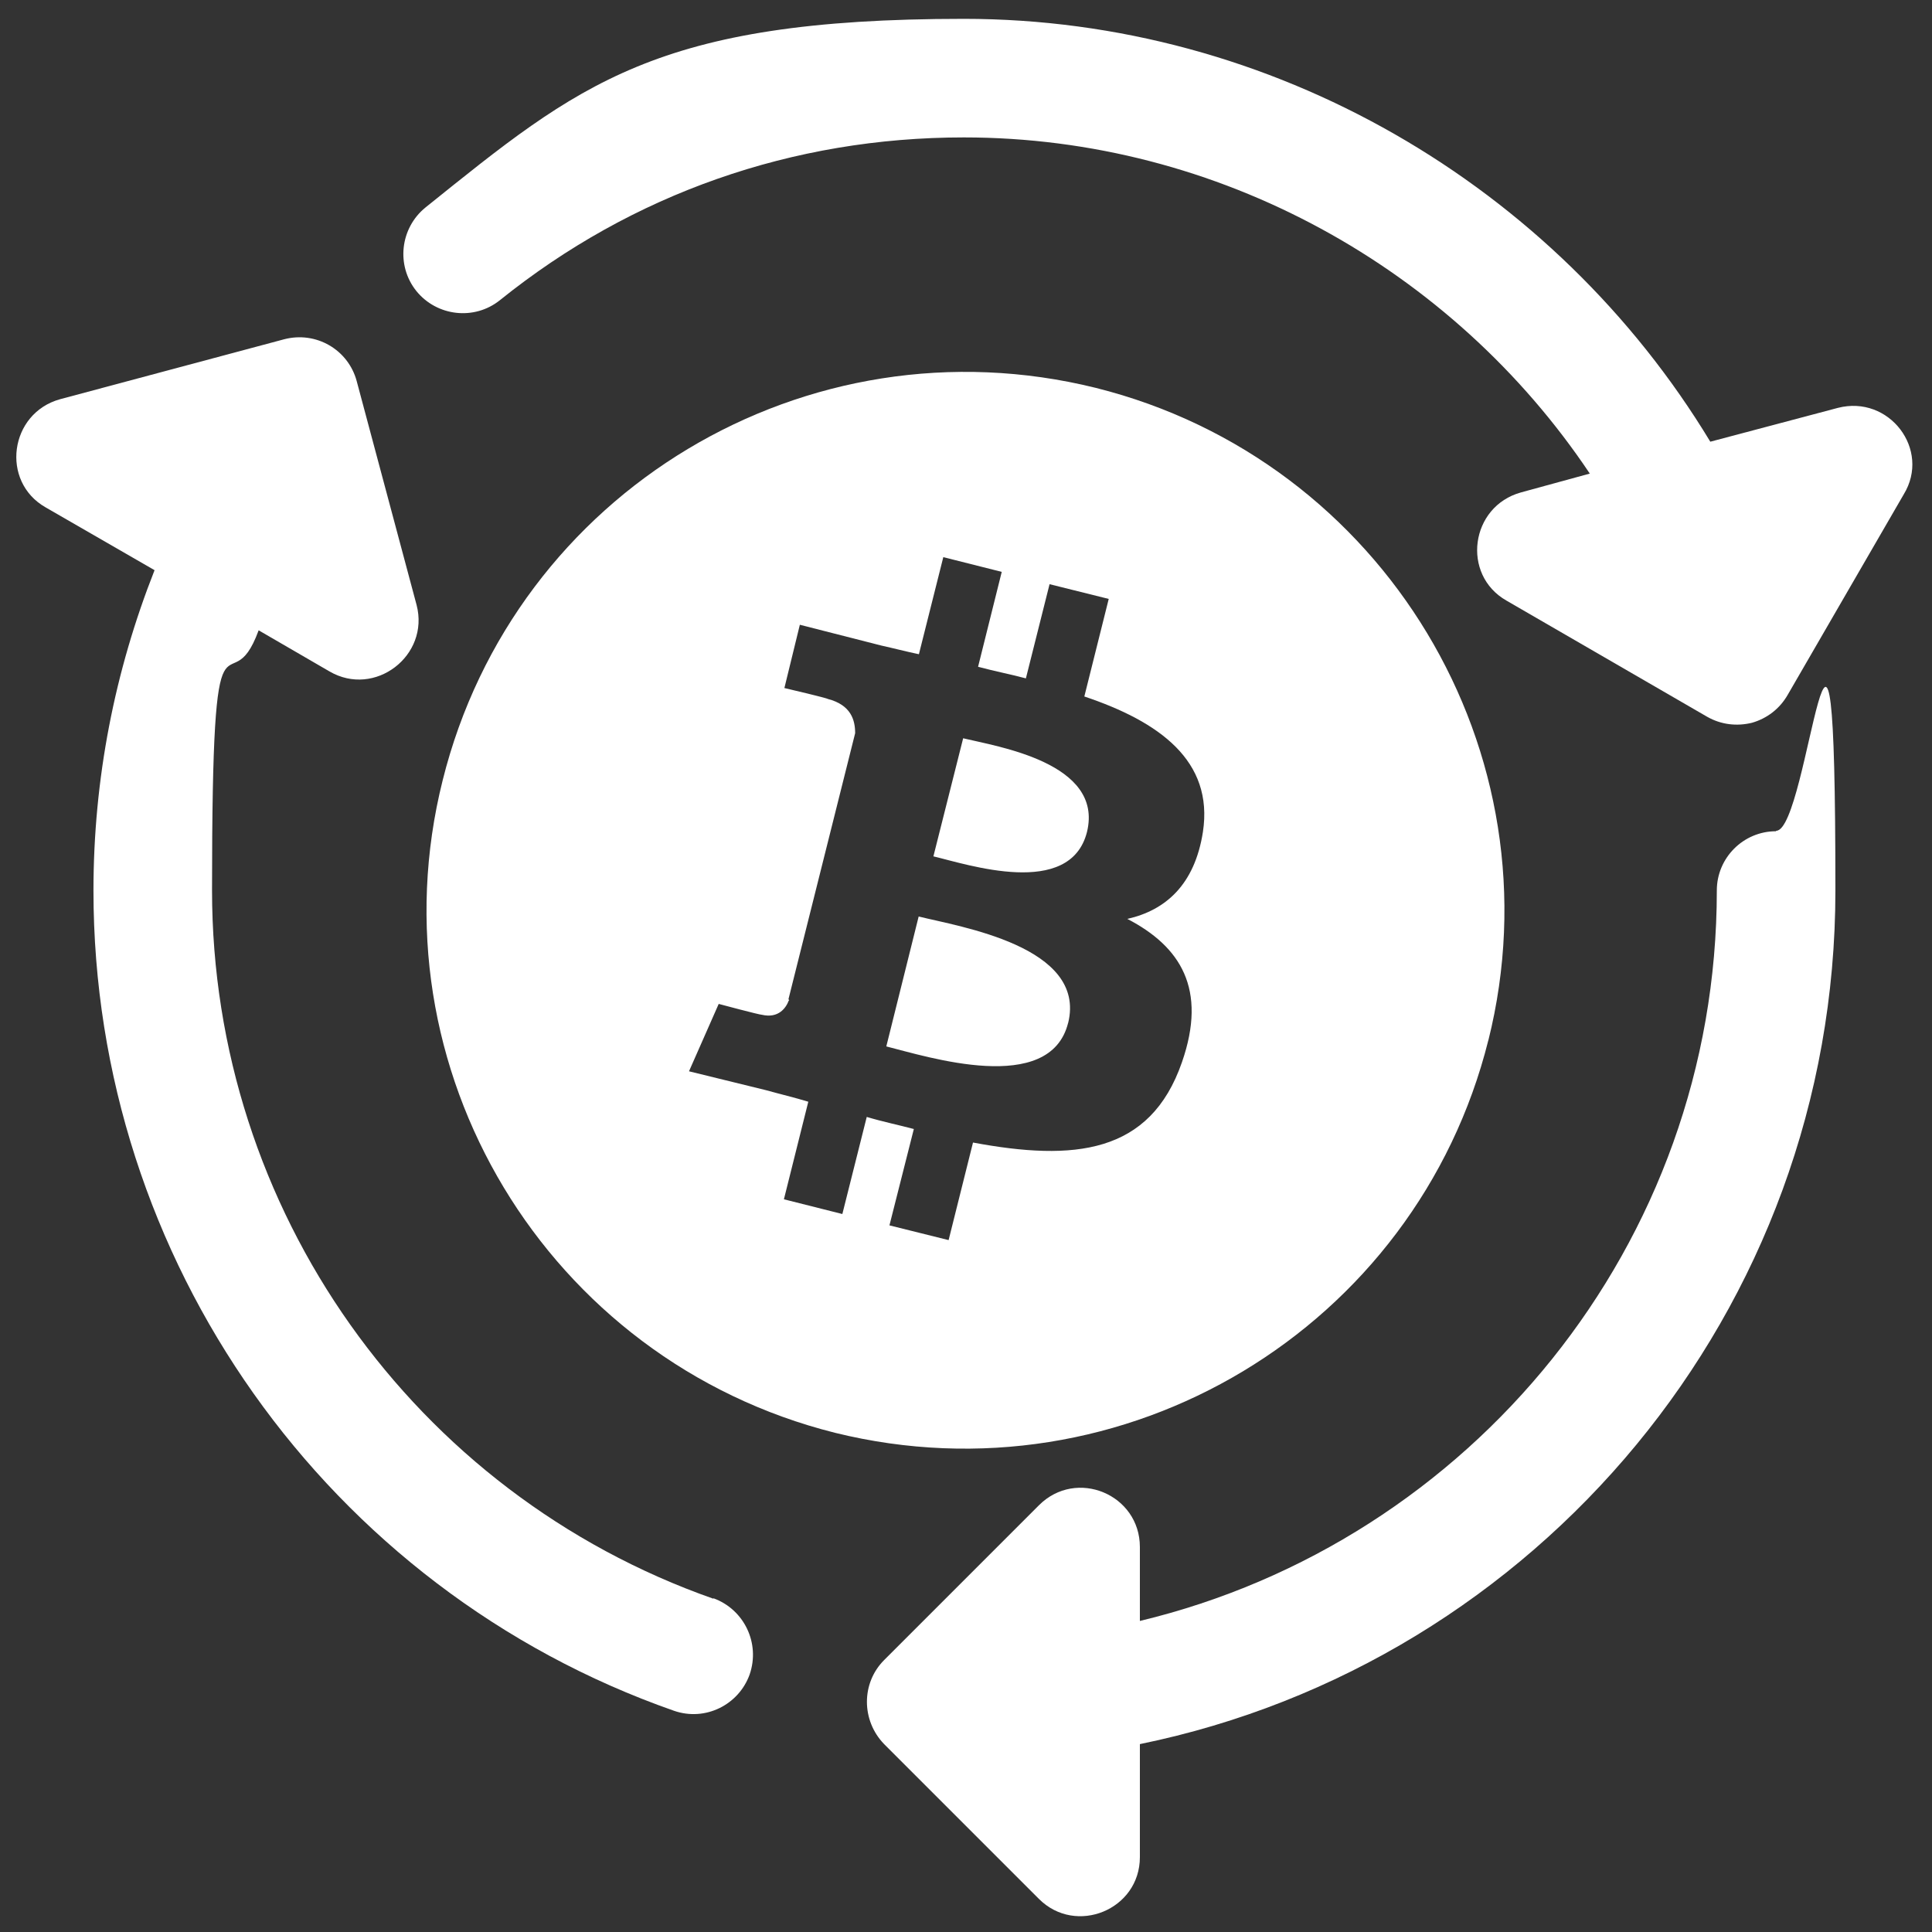 <?xml version="1.0" encoding="UTF-8"?>
<svg id="_圖層_1" xmlns="http://www.w3.org/2000/svg" version="1.1" viewBox="0 0 800 800">
  <rect x="0" y="0" width="800" height="800" fill="#333333" stroke="none"/>
  <!-- Generator: Adobe Illustrator 29.1.0, SVG Export Plug-In . SVG Version: 2.1.0 Build 142)  -->
  <defs>
    <style>
      .st0 {
        fill: #fff;
      }
    </style>
  </defs>
  <path class="st0" d="M442.3,423.5c-7.5,30.4-58.5,14-75.3,9.8l13.4-53.8c16.7,4.2,69.7,12.3,61.9,44.1h0ZM398.8,305.8l-12.3,48.8c14,3.3,56.6,17.6,63.6-10.1,7-28.7-37.3-35.4-51.3-38.8h0ZM616.3,430.7c-29.8,119.3-150.9,192.1-270.5,162.6-119.3-29.9-192.4-150.9-162.5-270.2,29.8-119.6,150.8-192.1,270.4-162.5,119.3,29.8,192.4,150.9,162.6,270.2h0ZM326.6,414.3c-1.1,3-4.2,7.5-11.1,5.9-1.1,0-17.9-4.5-17.9-4.5l-12.3,27.9,31.8,7.8c6.1,1.7,11.7,3,17.6,4.8l-10.1,40.4,24.2,6.1,10.1-40.2c6.7,2,13.1,3.3,19.5,5l-10.1,39.9,24.5,6.1,10.1-40.4c41.8,7.8,73.3,4.8,86.5-33.2,10.6-30.4-.6-48-22.6-59.4,15.9-3.6,27.9-14.2,31.3-36,4.5-29.5-18.1-45.7-49.1-56.1l10.1-40.4-24.5-6.1-9.8,39c-6.4-1.7-13.1-3-19.8-4.8l9.8-39.3-24.2-6.1-10.1,40.2c-5.3-1.1-10.6-2.5-15.6-3.6l-33.7-8.6-6.4,26.2s17.9,4.2,17.9,4.5c9.8,2.5,11.4,8.9,11.4,14.2l-27.6,110.1.3.6h0Z"/>
  <path class="st0" d="M735.4,344.2c-13.5,0-24.5,11-24.5,24.5,0,146.8-102.2,269.7-238.9,302.5v-30.6c0-21.8-26.3-32.8-41.8-17.3l-64.1,64.1c-9.5,9.5-9.5,25,0,34.8l64.1,64.1c15.3,15.3,41.8,4.5,41.8-17.3v-46.8c164.3-33.6,288-179.3,288-353.4s-11-24.8-24.5-24.8Z"/>
  <path class="st0" d="M295.4,662c-124.2-43.6-207.6-161.3-207.6-293.3s6.8-73.6,19.3-107.7l29.3,17c18.8,11,41.6-6.5,36.1-27.5l-24.8-92.7c-3.5-13-16.8-20.8-30.1-17.3l-92.7,24.8c-21,5.8-24.8,34.1-6,44.8l45.1,26c-16.5,41.8-25.3,86.4-25.3,132.7,0,152.8,96.7,289.3,240.4,339.6,13,4.5,26.8-2.5,31.3-15,4.5-13-2.3-27-15-31.6Z"/>
  <path class="st0" d="M761,168.9l-52.8,14C644,76.7,526.8,7.8,399.1,7.8s-159.3,27-222.9,78.1c-10.5,8.5-12.3,24-3.8,34.6,8.5,10.5,24,12.3,34.6,3.8,54.8-44.1,121.2-67.4,192.1-67.4,105.4,0,202.4,54.3,259.2,139.2l-28.5,7.8c-21,5.8-24.8,34.1-6,44.8l83.1,48.1c5.8,3.3,12.3,4,18.5,2.5,6.3-1.8,11.5-5.8,14.8-11.5l48.1-83.1c11.3-18.5-6-41.3-27.3-35.8Z"/>
</svg>